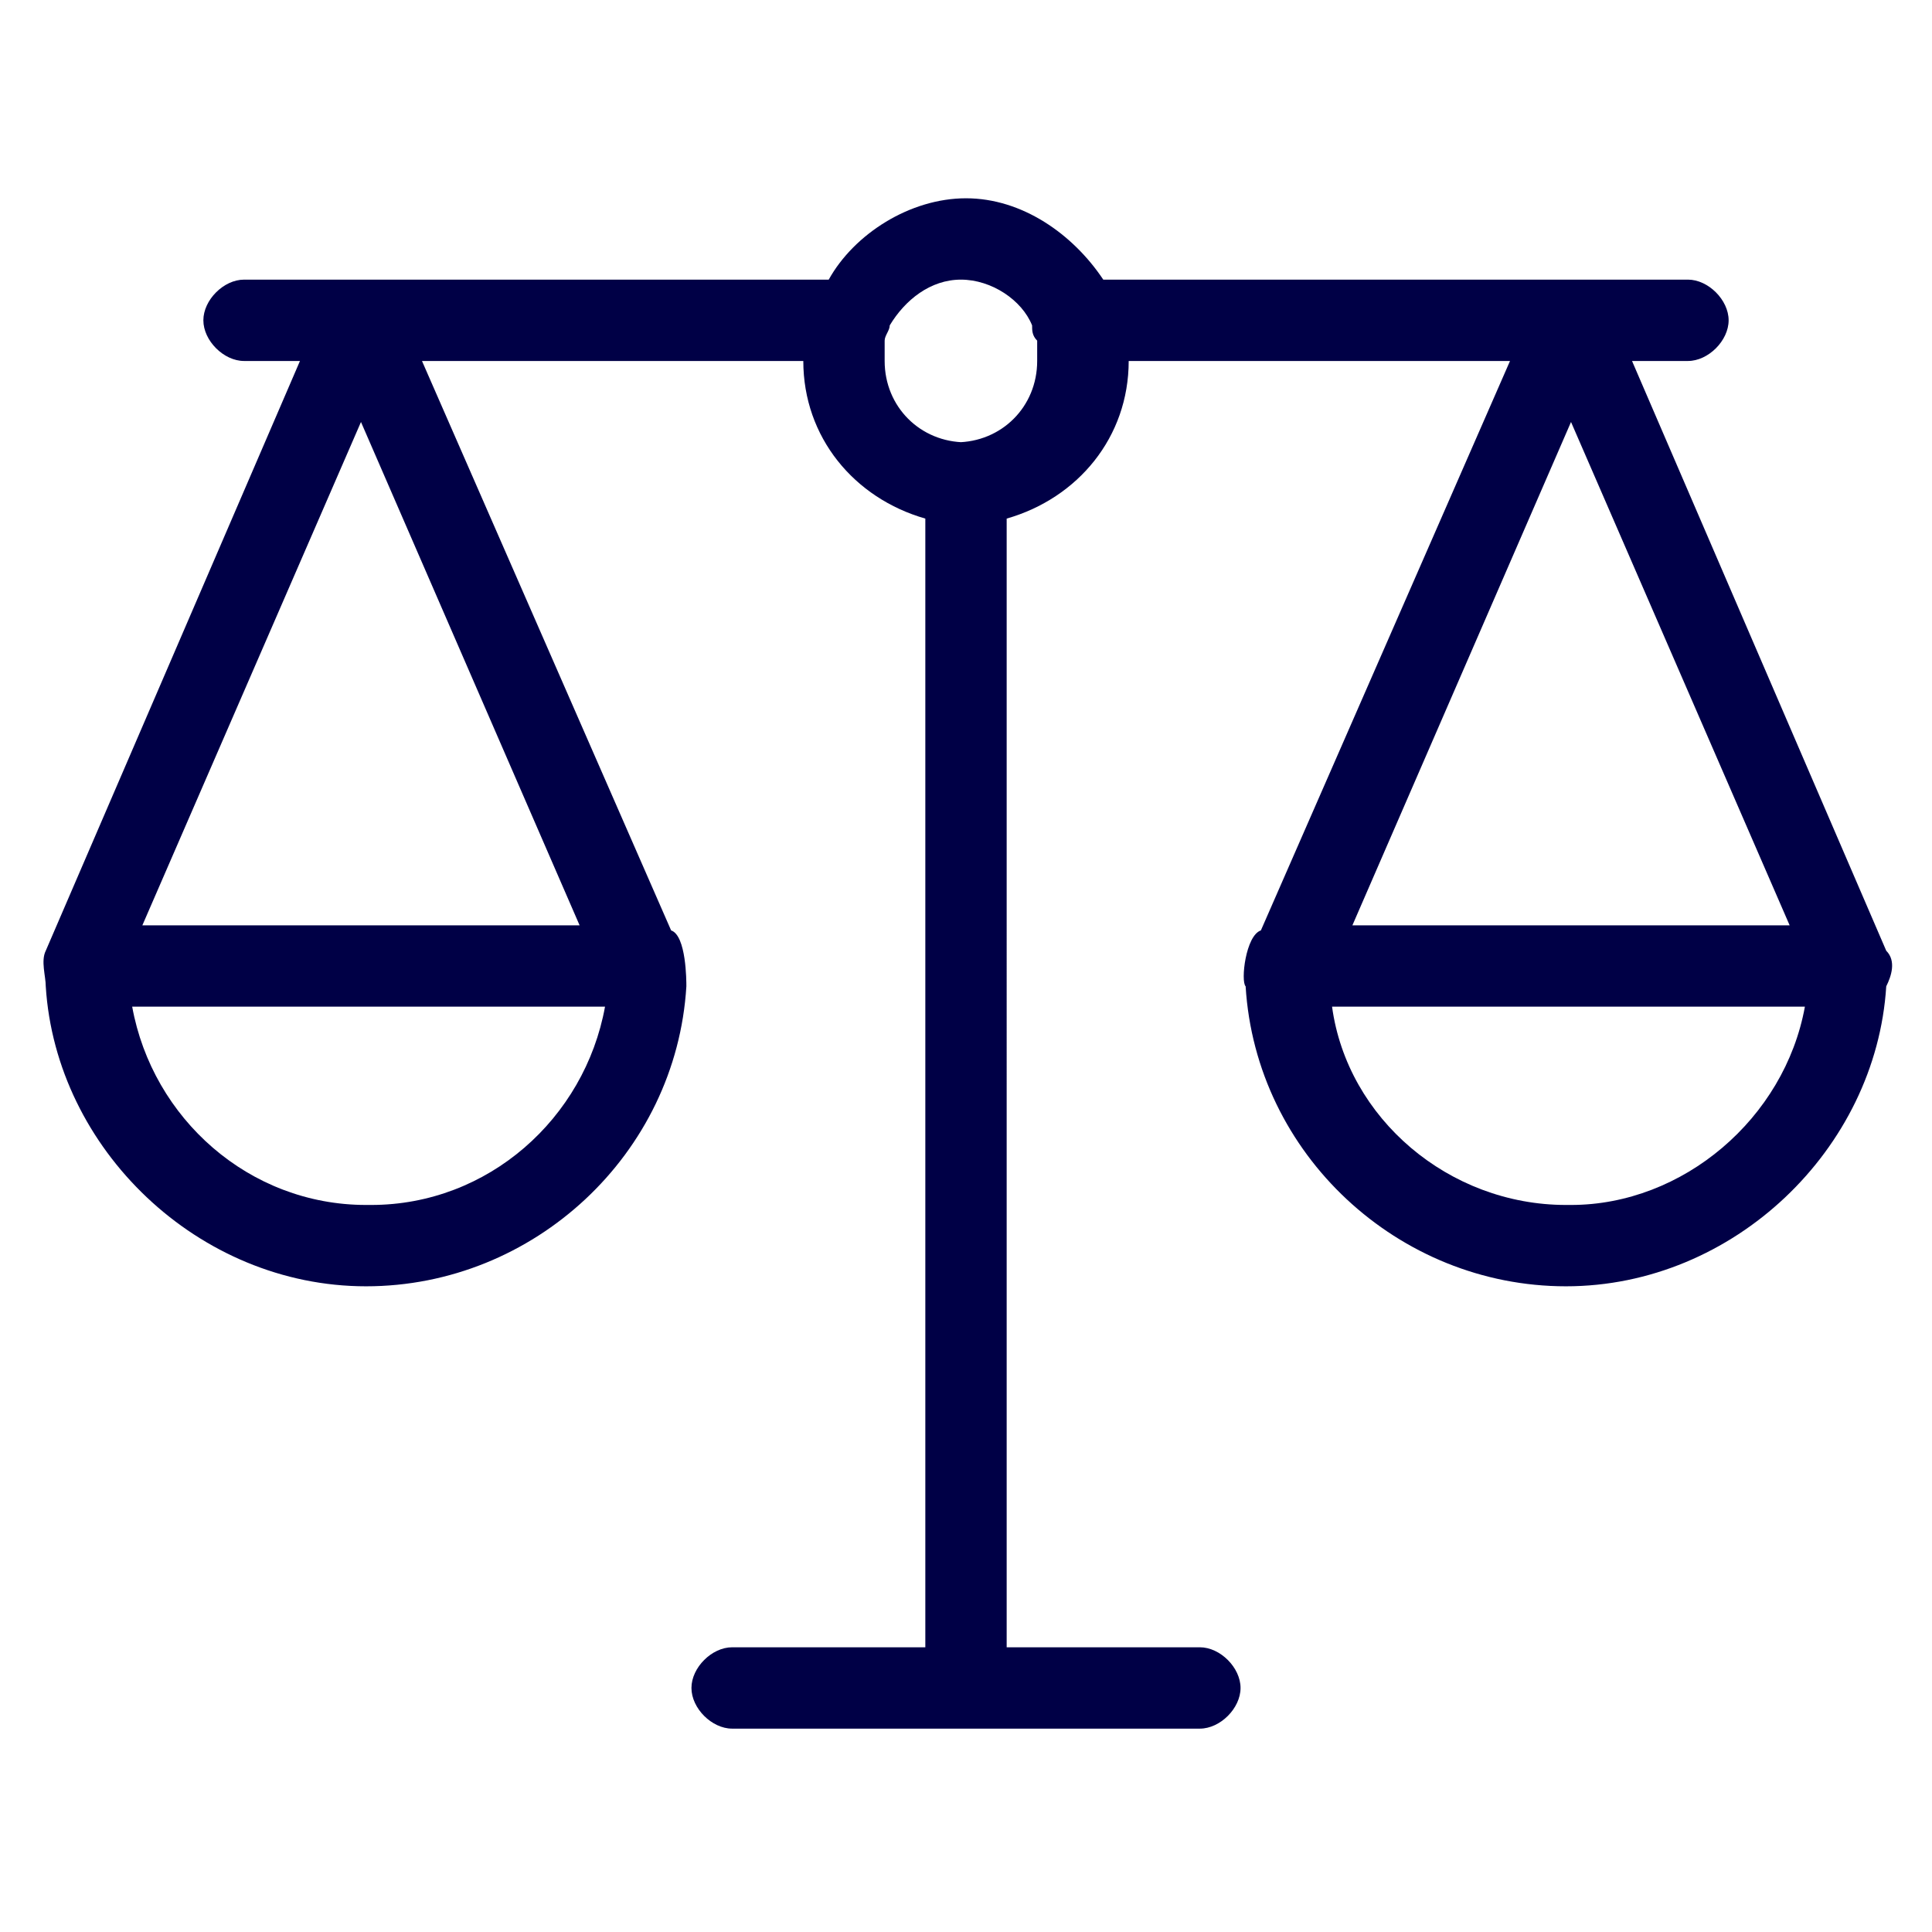 <?xml version="1.0" encoding="UTF-8"?>
<svg xmlns="http://www.w3.org/2000/svg" xmlns:xlink="http://www.w3.org/1999/xlink" id="Ebene_1" version="1.1" viewBox="0 0 38 38">
  <defs>
    <style>
      .st0 {
        fill: #000046;
      }
    </style>
  </defs>
  <path class="st0" d="M37.1,18.7l-5-11.6h1.1c.4,0,.8-.4.8-.8s-.4-.8-.8-.8h-11.5c-.6-.9-1.6-1.6-2.7-1.6s-2.2.7-2.7,1.6H4.8c-.4,0-.8.4-.8.8s.4.8.8.8h1.1L.9,18.7c-.1.2,0,.5,0,.7.2,3.2,3,5.9,6.3,5.9s6.1-2.6,6.3-5.9c0-.1,0-1-.3-1.1l-4.9-11.2h7.5s0,0,0,0c0,1.5,1,2.7,2.4,3.1v22.2h-3.8c-.4,0-.8.4-.8.8s.4.8.8.8h9.2c.4,0,.8-.4.8-.8s-.4-.8-.8-.8h-3.8V10.2c1.4-.4,2.4-1.6,2.4-3.1s0,0,0,0h7.5l-4.9,11.2c-.3.1-.4,1-.3,1.1.2,3.3,3,5.9,6.3,5.9s6.1-2.7,6.3-5.9c.1-.2.2-.5,0-.7ZM7.1,8.3l4.3,9.9H2.8l4.3-9.9ZM7.2,23.7c-2.3,0-4.2-1.7-4.6-3.9h9.3c-.4,2.2-2.3,3.9-4.6,3.9ZM19,8.7c-.9,0-1.6-.7-1.6-1.6s0-.2,0-.4c0-.1.1-.2.1-.3.3-.5.8-.9,1.4-.9s1.2.4,1.4.9c0,.1,0,.2.1.3,0,.1,0,.2,0,.4,0,.9-.7,1.6-1.6,1.6ZM35.2,18.2h-8.6l4.3-9.9,4.3,9.9ZM30.8,23.7c-2.3,0-4.3-1.7-4.6-3.9h9.3c-.4,2.2-2.4,3.9-4.6,3.9Z"></path>
</svg>
